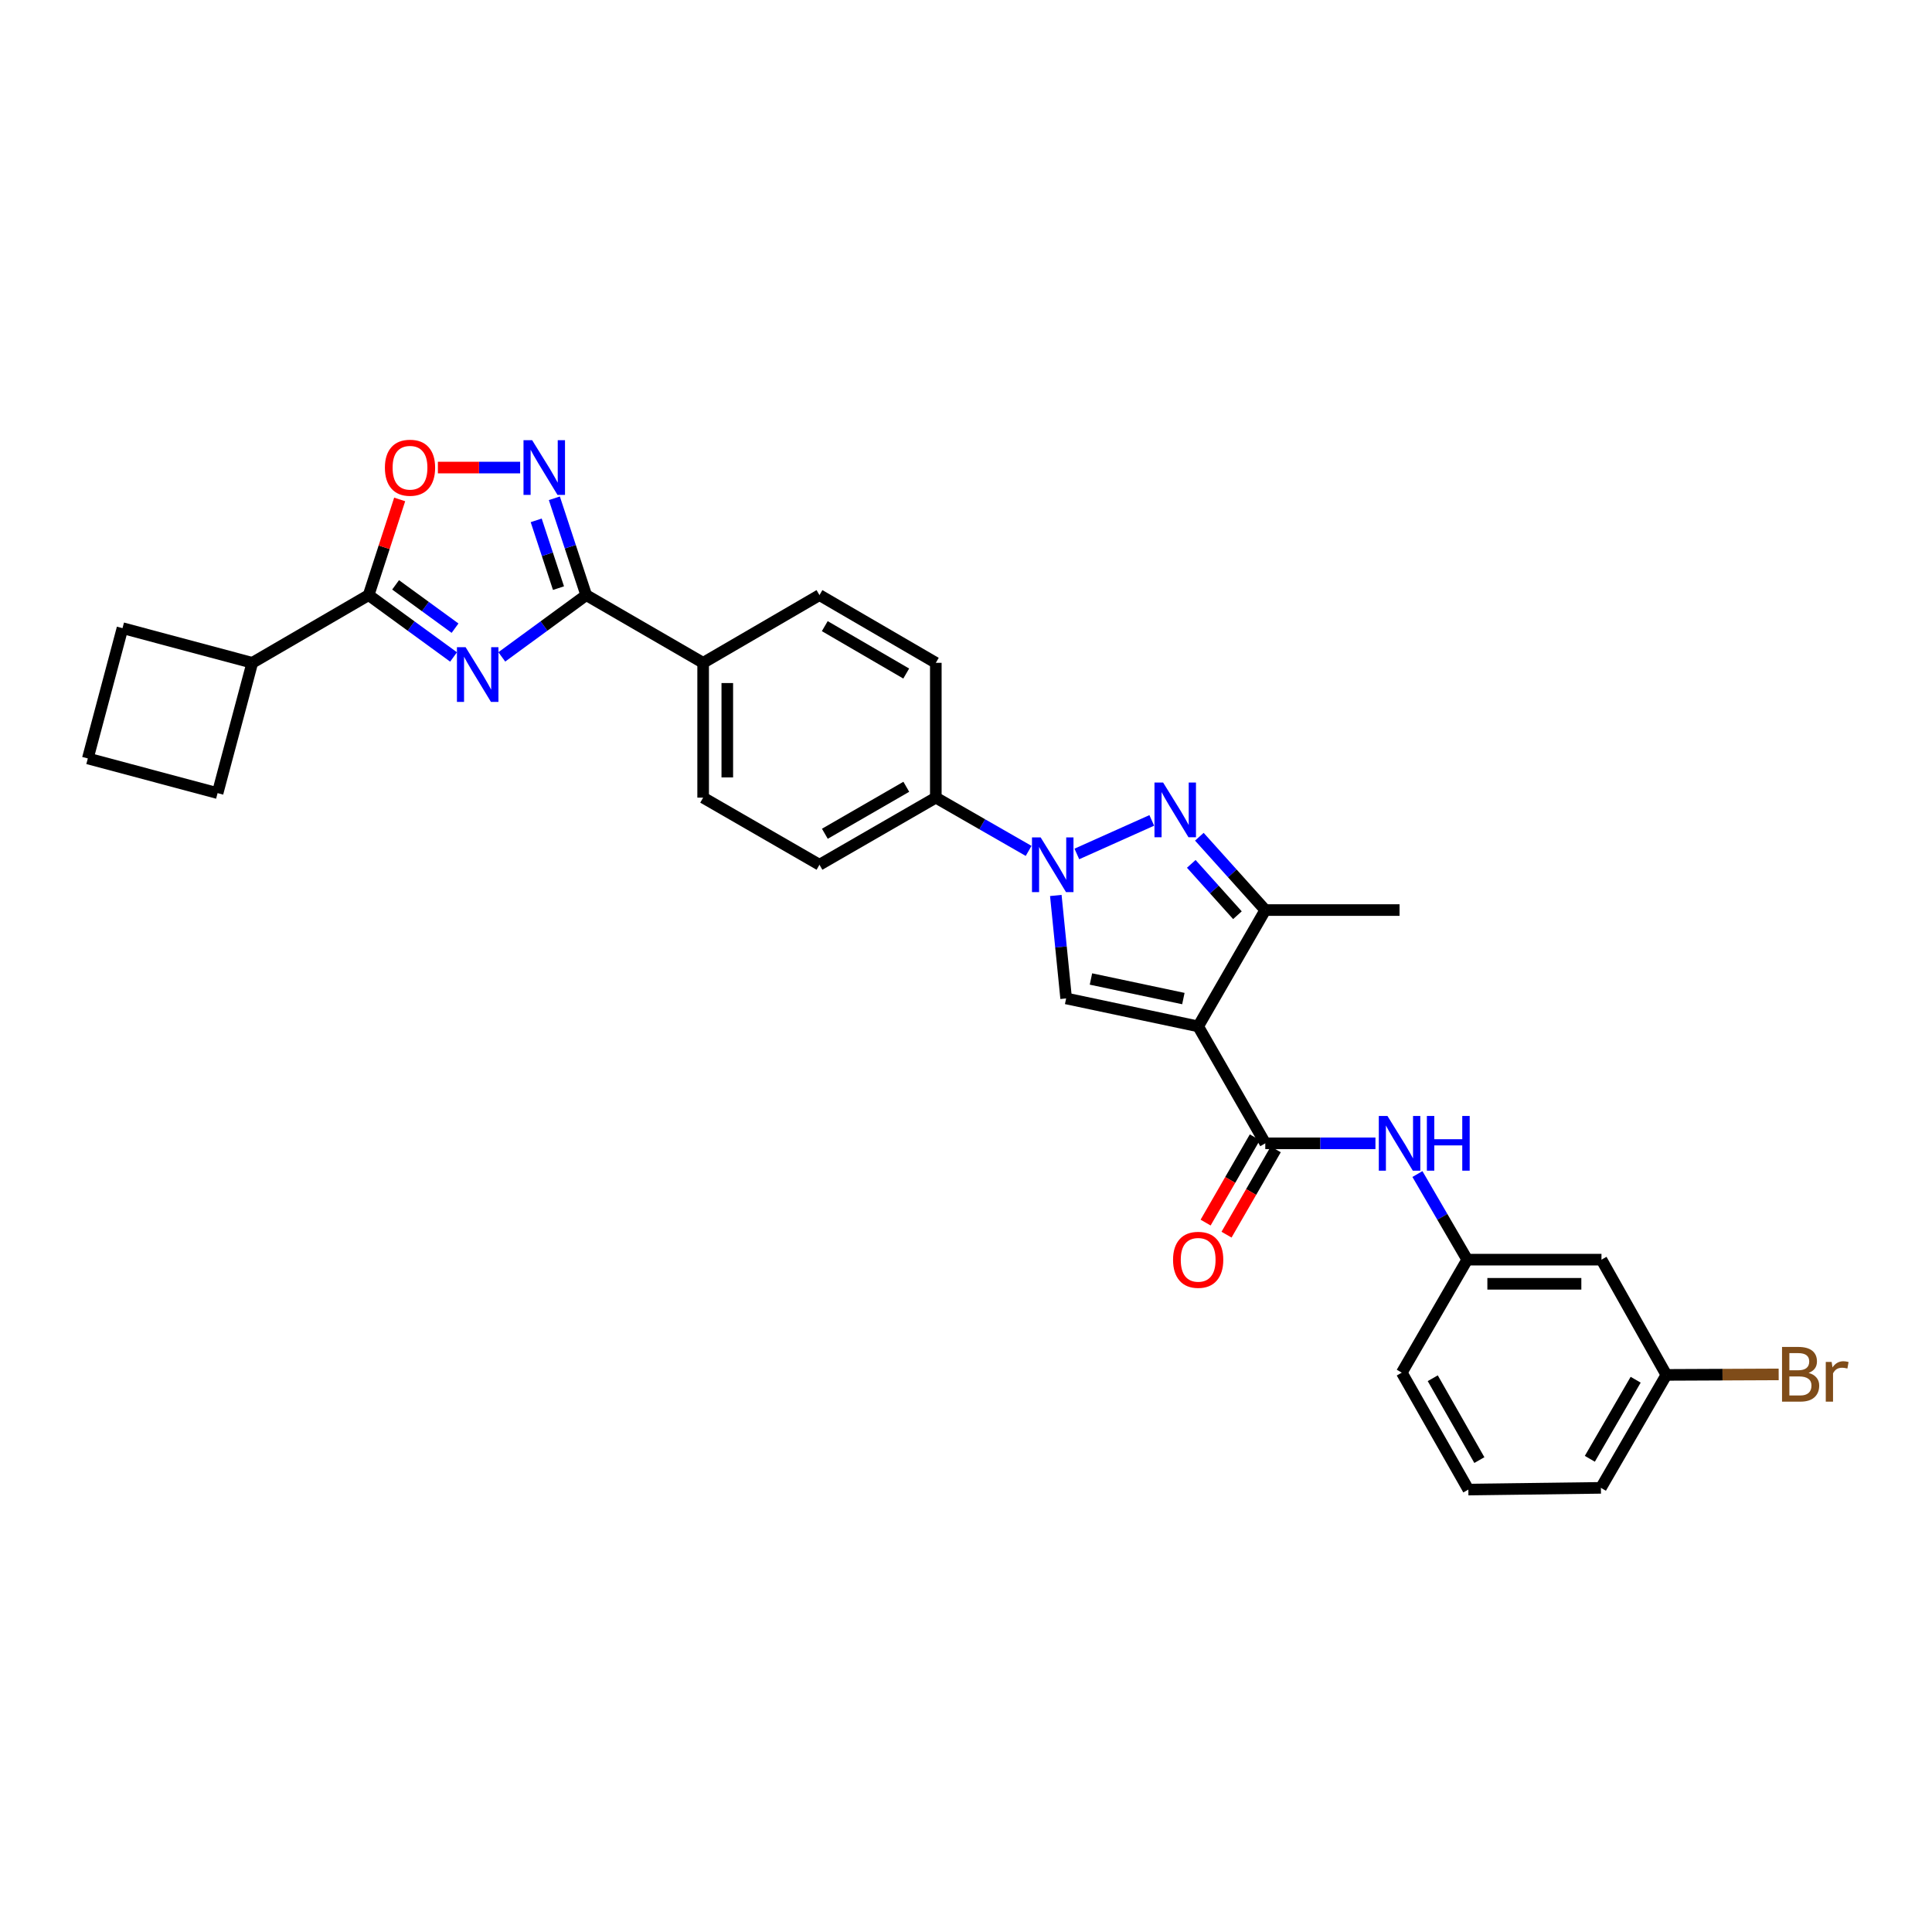 <?xml version='1.0' encoding='iso-8859-1'?>
<svg version='1.1' baseProfile='full'
              xmlns='http://www.w3.org/2000/svg'
                      xmlns:rdkit='http://www.rdkit.org/xml'
                      xmlns:xlink='http://www.w3.org/1999/xlink'
                  xml:space='preserve'
width='1000px' height='1000px' viewBox='0 0 1000 1000'>
<!-- END OF HEADER -->
<rect style='opacity:1.0;fill:#FFFFFF;stroke:none' width='1000' height='1000' x='0' y='0'> </rect>
<path class='bond-3' d='M 620.171,531.257 L 551.833,516.784' style='fill:none;fill-rule:evenodd;stroke:#000000;stroke-width:6px;stroke-linecap:butt;stroke-linejoin:miter;stroke-opacity:1' />
<path class='bond-3' d='M 612.51,516.856 L 564.674,506.725' style='fill:none;fill-rule:evenodd;stroke:#000000;stroke-width:6px;stroke-linecap:butt;stroke-linejoin:miter;stroke-opacity:1' />
<path class='bond-5' d='M 620.171,531.257 L 654.909,591.781' style='fill:none;fill-rule:evenodd;stroke:#000000;stroke-width:6px;stroke-linecap:butt;stroke-linejoin:miter;stroke-opacity:1' />
<path class='bond-8' d='M 620.171,531.257 L 654.909,471.045' style='fill:none;fill-rule:evenodd;stroke:#000000;stroke-width:6px;stroke-linecap:butt;stroke-linejoin:miter;stroke-opacity:1' />
<path class='bond-0' d='M 259.732,340.006 L 281.577,324.017' style='fill:none;fill-rule:evenodd;stroke:#0000FF;stroke-width:6px;stroke-linecap:butt;stroke-linejoin:miter;stroke-opacity:1' />
<path class='bond-0' d='M 281.577,324.017 L 303.422,308.028' style='fill:none;fill-rule:evenodd;stroke:#000000;stroke-width:6px;stroke-linecap:butt;stroke-linejoin:miter;stroke-opacity:1' />
<path class='bond-6' d='M 234.766,340.047 L 212.785,324.037' style='fill:none;fill-rule:evenodd;stroke:#0000FF;stroke-width:6px;stroke-linecap:butt;stroke-linejoin:miter;stroke-opacity:1' />
<path class='bond-6' d='M 212.785,324.037 L 190.804,308.028' style='fill:none;fill-rule:evenodd;stroke:#000000;stroke-width:6px;stroke-linecap:butt;stroke-linejoin:miter;stroke-opacity:1' />
<path class='bond-6' d='M 235.531,325.14 L 220.145,313.933' style='fill:none;fill-rule:evenodd;stroke:#0000FF;stroke-width:6px;stroke-linecap:butt;stroke-linejoin:miter;stroke-opacity:1' />
<path class='bond-6' d='M 220.145,313.933 L 204.758,302.726' style='fill:none;fill-rule:evenodd;stroke:#000000;stroke-width:6px;stroke-linecap:butt;stroke-linejoin:miter;stroke-opacity:1' />
<path class='bond-1' d='M 546.489,463.49 L 549.161,490.137' style='fill:none;fill-rule:evenodd;stroke:#0000FF;stroke-width:6px;stroke-linecap:butt;stroke-linejoin:miter;stroke-opacity:1' />
<path class='bond-1' d='M 549.161,490.137 L 551.833,516.784' style='fill:none;fill-rule:evenodd;stroke:#000000;stroke-width:6px;stroke-linecap:butt;stroke-linejoin:miter;stroke-opacity:1' />
<path class='bond-11' d='M 532.411,440.425 L 508.394,426.64' style='fill:none;fill-rule:evenodd;stroke:#0000FF;stroke-width:6px;stroke-linecap:butt;stroke-linejoin:miter;stroke-opacity:1' />
<path class='bond-11' d='M 508.394,426.64 L 484.377,412.854' style='fill:none;fill-rule:evenodd;stroke:#000000;stroke-width:6px;stroke-linecap:butt;stroke-linejoin:miter;stroke-opacity:1' />
<path class='bond-30' d='M 557.372,442.006 L 596.16,424.641' style='fill:none;fill-rule:evenodd;stroke:#0000FF;stroke-width:6px;stroke-linecap:butt;stroke-linejoin:miter;stroke-opacity:1' />
<path class='bond-2' d='M 620.778,433.09 L 637.843,452.067' style='fill:none;fill-rule:evenodd;stroke:#0000FF;stroke-width:6px;stroke-linecap:butt;stroke-linejoin:miter;stroke-opacity:1' />
<path class='bond-2' d='M 637.843,452.067 L 654.909,471.045' style='fill:none;fill-rule:evenodd;stroke:#000000;stroke-width:6px;stroke-linecap:butt;stroke-linejoin:miter;stroke-opacity:1' />
<path class='bond-2' d='M 616.602,447.141 L 628.548,460.426' style='fill:none;fill-rule:evenodd;stroke:#0000FF;stroke-width:6px;stroke-linecap:butt;stroke-linejoin:miter;stroke-opacity:1' />
<path class='bond-2' d='M 628.548,460.426 L 640.494,473.71' style='fill:none;fill-rule:evenodd;stroke:#000000;stroke-width:6px;stroke-linecap:butt;stroke-linejoin:miter;stroke-opacity:1' />
<path class='bond-4' d='M 303.422,308.028 L 363.946,343.078' style='fill:none;fill-rule:evenodd;stroke:#000000;stroke-width:6px;stroke-linecap:butt;stroke-linejoin:miter;stroke-opacity:1' />
<path class='bond-7' d='M 303.422,308.028 L 295.178,282.967' style='fill:none;fill-rule:evenodd;stroke:#000000;stroke-width:6px;stroke-linecap:butt;stroke-linejoin:miter;stroke-opacity:1' />
<path class='bond-7' d='M 295.178,282.967 L 286.935,257.907' style='fill:none;fill-rule:evenodd;stroke:#0000FF;stroke-width:6px;stroke-linecap:butt;stroke-linejoin:miter;stroke-opacity:1' />
<path class='bond-7' d='M 289.074,304.416 L 283.303,286.874' style='fill:none;fill-rule:evenodd;stroke:#000000;stroke-width:6px;stroke-linecap:butt;stroke-linejoin:miter;stroke-opacity:1' />
<path class='bond-7' d='M 283.303,286.874 L 277.533,269.331' style='fill:none;fill-rule:evenodd;stroke:#0000FF;stroke-width:6px;stroke-linecap:butt;stroke-linejoin:miter;stroke-opacity:1' />
<path class='bond-10' d='M 654.909,591.781 L 683.419,591.781' style='fill:none;fill-rule:evenodd;stroke:#000000;stroke-width:6px;stroke-linecap:butt;stroke-linejoin:miter;stroke-opacity:1' />
<path class='bond-10' d='M 683.419,591.781 L 711.929,591.781' style='fill:none;fill-rule:evenodd;stroke:#0000FF;stroke-width:6px;stroke-linecap:butt;stroke-linejoin:miter;stroke-opacity:1' />
<path class='bond-13' d='M 649.495,588.658 L 636.758,610.735' style='fill:none;fill-rule:evenodd;stroke:#000000;stroke-width:6px;stroke-linecap:butt;stroke-linejoin:miter;stroke-opacity:1' />
<path class='bond-13' d='M 636.758,610.735 L 624.021,632.812' style='fill:none;fill-rule:evenodd;stroke:#FF0000;stroke-width:6px;stroke-linecap:butt;stroke-linejoin:miter;stroke-opacity:1' />
<path class='bond-13' d='M 660.323,594.905 L 647.586,616.982' style='fill:none;fill-rule:evenodd;stroke:#000000;stroke-width:6px;stroke-linecap:butt;stroke-linejoin:miter;stroke-opacity:1' />
<path class='bond-13' d='M 647.586,616.982 L 634.849,639.059' style='fill:none;fill-rule:evenodd;stroke:#FF0000;stroke-width:6px;stroke-linecap:butt;stroke-linejoin:miter;stroke-opacity:1' />
<path class='bond-15' d='M 190.804,308.028 L 130.578,343.078' style='fill:none;fill-rule:evenodd;stroke:#000000;stroke-width:6px;stroke-linecap:butt;stroke-linejoin:miter;stroke-opacity:1' />
<path class='bond-33' d='M 190.804,308.028 L 198.837,283.266' style='fill:none;fill-rule:evenodd;stroke:#000000;stroke-width:6px;stroke-linecap:butt;stroke-linejoin:miter;stroke-opacity:1' />
<path class='bond-33' d='M 198.837,283.266 L 206.87,258.505' style='fill:none;fill-rule:evenodd;stroke:#FF0000;stroke-width:6px;stroke-linecap:butt;stroke-linejoin:miter;stroke-opacity:1' />
<path class='bond-9' d='M 269.228,242.01 L 247.938,242.01' style='fill:none;fill-rule:evenodd;stroke:#0000FF;stroke-width:6px;stroke-linecap:butt;stroke-linejoin:miter;stroke-opacity:1' />
<path class='bond-9' d='M 247.938,242.01 L 226.647,242.01' style='fill:none;fill-rule:evenodd;stroke:#FF0000;stroke-width:6px;stroke-linecap:butt;stroke-linejoin:miter;stroke-opacity:1' />
<path class='bond-23' d='M 654.909,471.045 L 724.406,471.045' style='fill:none;fill-rule:evenodd;stroke:#000000;stroke-width:6px;stroke-linecap:butt;stroke-linejoin:miter;stroke-opacity:1' />
<path class='bond-14' d='M 733.657,607.683 L 746.547,629.838' style='fill:none;fill-rule:evenodd;stroke:#0000FF;stroke-width:6px;stroke-linecap:butt;stroke-linejoin:miter;stroke-opacity:1' />
<path class='bond-14' d='M 746.547,629.838 L 759.436,651.993' style='fill:none;fill-rule:evenodd;stroke:#000000;stroke-width:6px;stroke-linecap:butt;stroke-linejoin:miter;stroke-opacity:1' />
<path class='bond-17' d='M 484.377,412.854 L 424.158,447.592' style='fill:none;fill-rule:evenodd;stroke:#000000;stroke-width:6px;stroke-linecap:butt;stroke-linejoin:miter;stroke-opacity:1' />
<path class='bond-17' d='M 469.098,407.236 L 426.945,431.553' style='fill:none;fill-rule:evenodd;stroke:#000000;stroke-width:6px;stroke-linecap:butt;stroke-linejoin:miter;stroke-opacity:1' />
<path class='bond-18' d='M 484.377,412.854 L 484.377,343.078' style='fill:none;fill-rule:evenodd;stroke:#000000;stroke-width:6px;stroke-linecap:butt;stroke-linejoin:miter;stroke-opacity:1' />
<path class='bond-12' d='M 363.946,343.078 L 424.158,308.028' style='fill:none;fill-rule:evenodd;stroke:#000000;stroke-width:6px;stroke-linecap:butt;stroke-linejoin:miter;stroke-opacity:1' />
<path class='bond-31' d='M 363.946,343.078 L 363.946,412.854' style='fill:none;fill-rule:evenodd;stroke:#000000;stroke-width:6px;stroke-linecap:butt;stroke-linejoin:miter;stroke-opacity:1' />
<path class='bond-31' d='M 376.447,353.545 L 376.447,402.387' style='fill:none;fill-rule:evenodd;stroke:#000000;stroke-width:6px;stroke-linecap:butt;stroke-linejoin:miter;stroke-opacity:1' />
<path class='bond-16' d='M 759.436,651.993 L 828.92,651.993' style='fill:none;fill-rule:evenodd;stroke:#000000;stroke-width:6px;stroke-linecap:butt;stroke-linejoin:miter;stroke-opacity:1' />
<path class='bond-16' d='M 769.859,664.494 L 818.497,664.494' style='fill:none;fill-rule:evenodd;stroke:#000000;stroke-width:6px;stroke-linecap:butt;stroke-linejoin:miter;stroke-opacity:1' />
<path class='bond-26' d='M 759.436,651.993 L 725.559,710.476' style='fill:none;fill-rule:evenodd;stroke:#000000;stroke-width:6px;stroke-linecap:butt;stroke-linejoin:miter;stroke-opacity:1' />
<path class='bond-27' d='M 130.578,343.078 L 112.625,410.52' style='fill:none;fill-rule:evenodd;stroke:#000000;stroke-width:6px;stroke-linecap:butt;stroke-linejoin:miter;stroke-opacity:1' />
<path class='bond-28' d='M 130.578,343.078 L 63.407,325.126' style='fill:none;fill-rule:evenodd;stroke:#000000;stroke-width:6px;stroke-linecap:butt;stroke-linejoin:miter;stroke-opacity:1' />
<path class='bond-21' d='M 828.92,651.993 L 862.512,711.643' style='fill:none;fill-rule:evenodd;stroke:#000000;stroke-width:6px;stroke-linecap:butt;stroke-linejoin:miter;stroke-opacity:1' />
<path class='bond-19' d='M 424.158,447.592 L 363.946,412.854' style='fill:none;fill-rule:evenodd;stroke:#000000;stroke-width:6px;stroke-linecap:butt;stroke-linejoin:miter;stroke-opacity:1' />
<path class='bond-20' d='M 484.377,343.078 L 424.158,308.028' style='fill:none;fill-rule:evenodd;stroke:#000000;stroke-width:6px;stroke-linecap:butt;stroke-linejoin:miter;stroke-opacity:1' />
<path class='bond-20' d='M 469.056,348.625 L 426.903,324.089' style='fill:none;fill-rule:evenodd;stroke:#000000;stroke-width:6px;stroke-linecap:butt;stroke-linejoin:miter;stroke-opacity:1' />
<path class='bond-22' d='M 862.512,711.643 L 891.575,711.515' style='fill:none;fill-rule:evenodd;stroke:#000000;stroke-width:6px;stroke-linecap:butt;stroke-linejoin:miter;stroke-opacity:1' />
<path class='bond-22' d='M 891.575,711.515 L 920.638,711.387' style='fill:none;fill-rule:evenodd;stroke:#7F4C19;stroke-width:6px;stroke-linecap:butt;stroke-linejoin:miter;stroke-opacity:1' />
<path class='bond-32' d='M 862.512,711.643 L 828.628,770.112' style='fill:none;fill-rule:evenodd;stroke:#000000;stroke-width:6px;stroke-linecap:butt;stroke-linejoin:miter;stroke-opacity:1' />
<path class='bond-32' d='M 846.614,714.145 L 822.895,755.073' style='fill:none;fill-rule:evenodd;stroke:#000000;stroke-width:6px;stroke-linecap:butt;stroke-linejoin:miter;stroke-opacity:1' />
<path class='bond-24' d='M 760.019,771.001 L 725.559,710.476' style='fill:none;fill-rule:evenodd;stroke:#000000;stroke-width:6px;stroke-linecap:butt;stroke-linejoin:miter;stroke-opacity:1' />
<path class='bond-24' d='M 765.714,755.737 L 741.591,713.37' style='fill:none;fill-rule:evenodd;stroke:#000000;stroke-width:6px;stroke-linecap:butt;stroke-linejoin:miter;stroke-opacity:1' />
<path class='bond-29' d='M 760.019,771.001 L 828.628,770.112' style='fill:none;fill-rule:evenodd;stroke:#000000;stroke-width:6px;stroke-linecap:butt;stroke-linejoin:miter;stroke-opacity:1' />
<path class='bond-25' d='M 45.455,392.568 L 63.407,325.126' style='fill:none;fill-rule:evenodd;stroke:#000000;stroke-width:6px;stroke-linecap:butt;stroke-linejoin:miter;stroke-opacity:1' />
<path class='bond-34' d='M 45.455,392.568 L 112.625,410.52' style='fill:none;fill-rule:evenodd;stroke:#000000;stroke-width:6px;stroke-linecap:butt;stroke-linejoin:miter;stroke-opacity:1' />
<path  class='atom-1' d='M 240.992 334.981
L 250.272 349.981
Q 251.192 351.461, 252.672 354.141
Q 254.152 356.821, 254.232 356.981
L 254.232 334.981
L 257.992 334.981
L 257.992 363.301
L 254.112 363.301
L 244.152 346.901
Q 242.992 344.981, 241.752 342.781
Q 240.552 340.581, 240.192 339.901
L 240.192 363.301
L 236.512 363.301
L 236.512 334.981
L 240.992 334.981
' fill='#0000FF'/>
<path  class='atom-2' d='M 538.635 433.432
L 547.915 448.432
Q 548.835 449.912, 550.315 452.592
Q 551.795 455.272, 551.875 455.432
L 551.875 433.432
L 555.635 433.432
L 555.635 461.752
L 551.755 461.752
L 541.795 445.352
Q 540.635 443.432, 539.395 441.232
Q 538.195 439.032, 537.835 438.352
L 537.835 461.752
L 534.155 461.752
L 534.155 433.432
L 538.635 433.432
' fill='#0000FF'/>
<path  class='atom-3' d='M 602.035 405.048
L 611.315 420.048
Q 612.235 421.528, 613.715 424.208
Q 615.195 426.888, 615.275 427.048
L 615.275 405.048
L 619.035 405.048
L 619.035 433.368
L 615.155 433.368
L 605.195 416.968
Q 604.035 415.048, 602.795 412.848
Q 601.595 410.648, 601.235 409.968
L 601.235 433.368
L 597.555 433.368
L 597.555 405.048
L 602.035 405.048
' fill='#0000FF'/>
<path  class='atom-8' d='M 275.445 227.85
L 284.725 242.85
Q 285.645 244.33, 287.125 247.01
Q 288.605 249.69, 288.685 249.85
L 288.685 227.85
L 292.445 227.85
L 292.445 256.17
L 288.565 256.17
L 278.605 239.77
Q 277.445 237.85, 276.205 235.65
Q 275.005 233.45, 274.645 232.77
L 274.645 256.17
L 270.965 256.17
L 270.965 227.85
L 275.445 227.85
' fill='#0000FF'/>
<path  class='atom-10' d='M 199.222 242.09
Q 199.222 235.29, 202.582 231.49
Q 205.942 227.69, 212.222 227.69
Q 218.502 227.69, 221.862 231.49
Q 225.222 235.29, 225.222 242.09
Q 225.222 248.97, 221.822 252.89
Q 218.422 256.77, 212.222 256.77
Q 205.982 256.77, 202.582 252.89
Q 199.222 249.01, 199.222 242.09
M 212.222 253.57
Q 216.542 253.57, 218.862 250.69
Q 221.222 247.77, 221.222 242.09
Q 221.222 236.53, 218.862 233.73
Q 216.542 230.89, 212.222 230.89
Q 207.902 230.89, 205.542 233.69
Q 203.222 236.49, 203.222 242.09
Q 203.222 247.81, 205.542 250.69
Q 207.902 253.57, 212.222 253.57
' fill='#FF0000'/>
<path  class='atom-11' d='M 718.146 577.621
L 727.426 592.621
Q 728.346 594.101, 729.826 596.781
Q 731.306 599.461, 731.386 599.621
L 731.386 577.621
L 735.146 577.621
L 735.146 605.941
L 731.266 605.941
L 721.306 589.541
Q 720.146 587.621, 718.906 585.421
Q 717.706 583.221, 717.346 582.541
L 717.346 605.941
L 713.666 605.941
L 713.666 577.621
L 718.146 577.621
' fill='#0000FF'/>
<path  class='atom-11' d='M 738.546 577.621
L 742.386 577.621
L 742.386 589.661
L 756.866 589.661
L 756.866 577.621
L 760.706 577.621
L 760.706 605.941
L 756.866 605.941
L 756.866 592.861
L 742.386 592.861
L 742.386 605.941
L 738.546 605.941
L 738.546 577.621
' fill='#0000FF'/>
<path  class='atom-14' d='M 607.171 652.073
Q 607.171 645.273, 610.531 641.473
Q 613.891 637.673, 620.171 637.673
Q 626.451 637.673, 629.811 641.473
Q 633.171 645.273, 633.171 652.073
Q 633.171 658.953, 629.771 662.873
Q 626.371 666.753, 620.171 666.753
Q 613.931 666.753, 610.531 662.873
Q 607.171 658.993, 607.171 652.073
M 620.171 663.553
Q 624.491 663.553, 626.811 660.673
Q 629.171 657.753, 629.171 652.073
Q 629.171 646.513, 626.811 643.713
Q 624.491 640.873, 620.171 640.873
Q 615.851 640.873, 613.491 643.673
Q 611.171 646.473, 611.171 652.073
Q 611.171 657.793, 613.491 660.673
Q 615.851 663.553, 620.171 663.553
' fill='#FF0000'/>
<path  class='atom-23' d='M 936.135 710.617
Q 938.855 711.377, 940.215 713.057
Q 941.615 714.697, 941.615 717.137
Q 941.615 721.057, 939.095 723.297
Q 936.615 725.497, 931.895 725.497
L 922.375 725.497
L 922.375 697.177
L 930.735 697.177
Q 935.575 697.177, 938.015 699.137
Q 940.455 701.097, 940.455 704.697
Q 940.455 708.977, 936.135 710.617
M 926.175 700.377
L 926.175 709.257
L 930.735 709.257
Q 933.535 709.257, 934.975 708.137
Q 936.455 706.977, 936.455 704.697
Q 936.455 700.377, 930.735 700.377
L 926.175 700.377
M 931.895 722.297
Q 934.655 722.297, 936.135 720.977
Q 937.615 719.657, 937.615 717.137
Q 937.615 714.817, 935.975 713.657
Q 934.375 712.457, 931.295 712.457
L 926.175 712.457
L 926.175 722.297
L 931.895 722.297
' fill='#7F4C19'/>
<path  class='atom-23' d='M 948.055 704.937
L 948.495 707.777
Q 950.655 704.577, 954.175 704.577
Q 955.295 704.577, 956.815 704.977
L 956.215 708.337
Q 954.495 707.937, 953.535 707.937
Q 951.855 707.937, 950.735 708.617
Q 949.655 709.257, 948.775 710.817
L 948.775 725.497
L 945.015 725.497
L 945.015 704.937
L 948.055 704.937
' fill='#7F4C19'/>
</svg>
